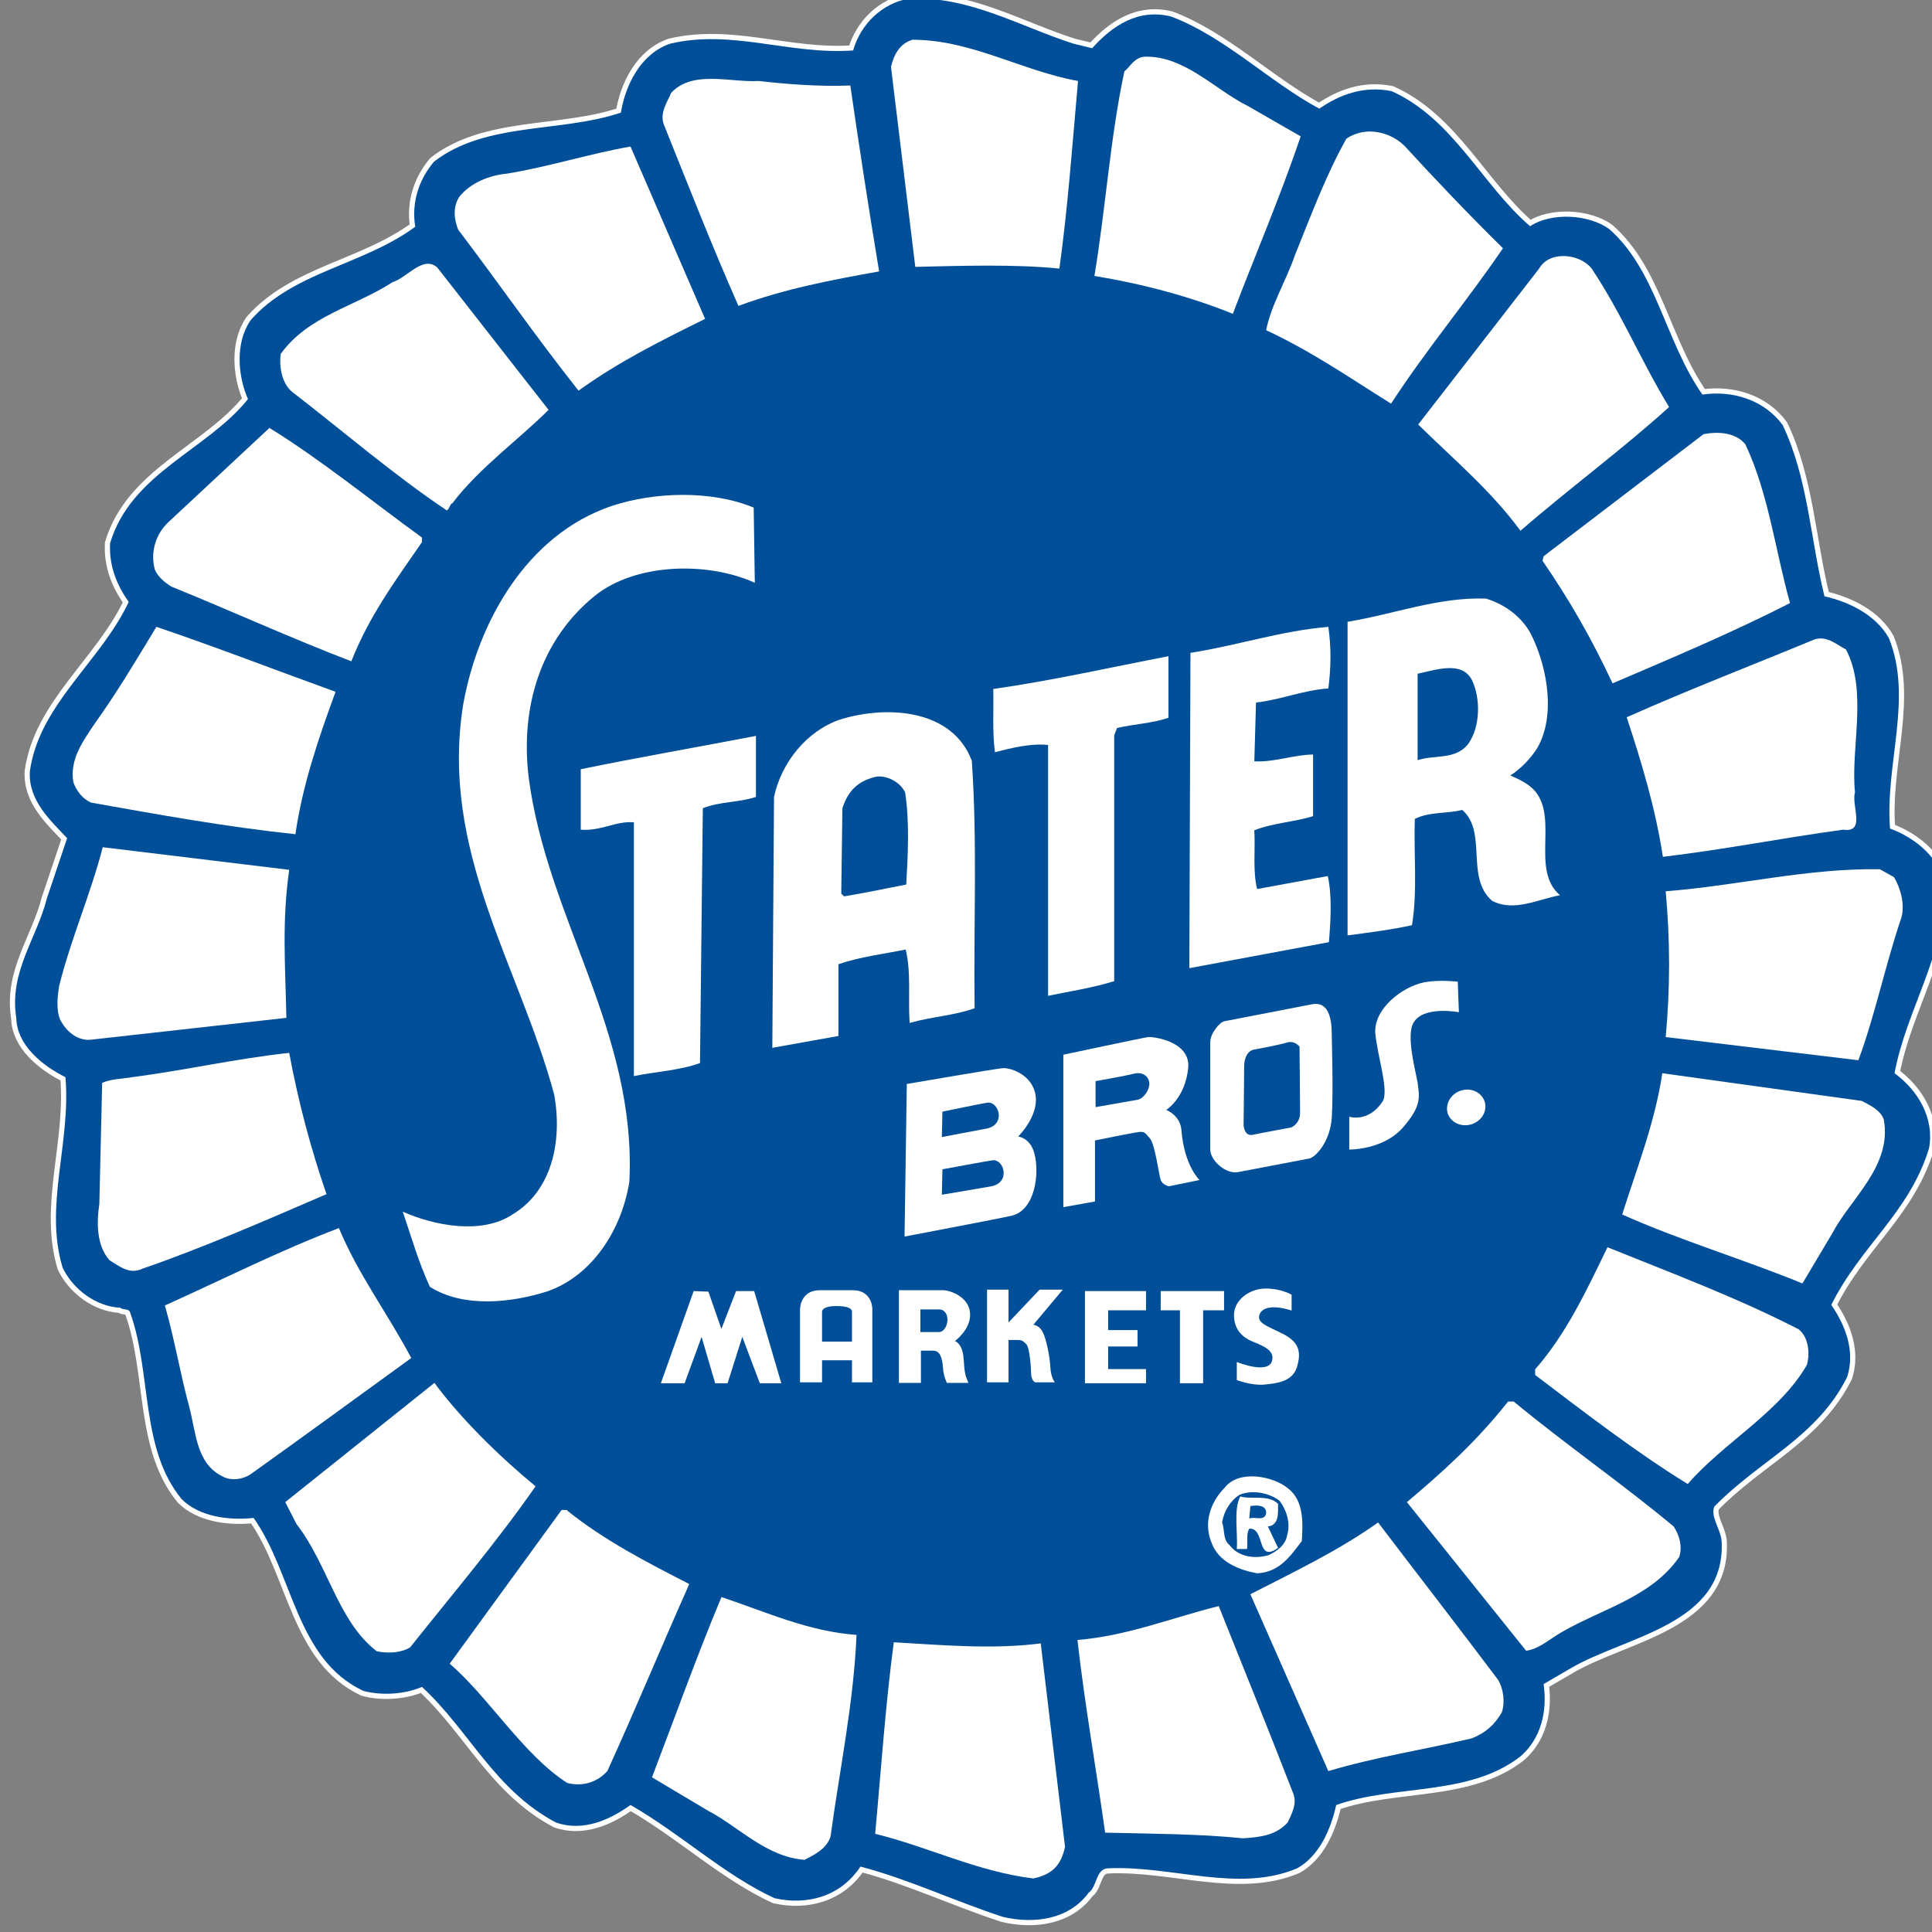 <?xml version="1.0" encoding="UTF-8" standalone="no"?>
<!-- Generator: Adobe Illustrator 13.0.2, SVG Export Plug-In  -->

<svg
   xmlns:dc="http://purl.org/dc/elements/1.1/"
   xmlns:cc="http://creativecommons.org/ns#"
   xmlns:rdf="http://www.w3.org/1999/02/22-rdf-syntax-ns#"
   xmlns:svg="http://www.w3.org/2000/svg"
   xmlns="http://www.w3.org/2000/svg"
   xmlns:sodipodi="http://sodipodi.sourceforge.net/DTD/sodipodi-0.dtd"
   xmlns:inkscape="http://www.inkscape.org/namespaces/inkscape"
   version="1.1"
   x="0px"
   y="0px"
   width="150"
   height="150"
   viewBox="-0.8 -0.5 150 150"
   enable-background="new -0.8 -0.5 345 343"
   xml:space="preserve"
   id="svg2"
   inkscape:version="0.91 r13725"
   sodipodi:docname="staterbrosmarkets.svg"><rect x="-0.8" y="-0.5" width="150" height="150" fill="#808080" stroke="none"/><sodipodi:namedview
     pagecolor="#ffffff"
     bordercolor="#666666"
     borderopacity="1"
     objecttolerance="10"
     gridtolerance="10"
     guidetolerance="10"
     inkscape:pageopacity="0"
     inkscape:pageshadow="2"
     inkscape:window-width="1473"
     inkscape:window-height="934"
     id="namedview172"
     showgrid="false"
     inkscape:zoom="1.9460898"
     inkscape:cx="114.41181"
     inkscape:cy="55.52615"
     inkscape:window-x="0"
     inkscape:window-y="0"
     inkscape:window-maximized="0"
     inkscape:current-layer="svg2" /><defs
     id="defs4" /><path
     d="m 83.995,3.243 c 1.535,-1.711 3.554,-3.115 6.142,-2.457 4.168,1.579 7.59,5.045 11.494,7.151 1.579,-1.097 3.466,-1.799 5.616,-1.36 4.782,2.15 7.019,7.283 10.748,10.485 1.667,-1.097 4.563,-0.921 6.142,0.219 3.685,3.246 4.343,8.73 7.239,12.854 2.369,-0.351 4.826,0.439 6.23,2.369 1.974,4.124 2.15,8.862 3.246,13.293 1.93,0.439 3.992,1.448 5.001,3.246 1.886,4.694 -0.307,9.739 0.088,14.785 1.93,0.702 3.992,2.325 4.256,4.563 0,5.352 -2.983,9.476 -3.905,14.434 1.799,1.316 3.115,3.466 2.676,5.835 -1.535,5.001 -5.265,7.502 -7.59,12.152 1.097,1.579 1.886,3.597 1.228,5.616 -2.369,4.694 -6.712,6.361 -10.31,10.047 -0.307,0.79 0.483,1.711 0.57,2.676 0.351,6.493 -7.458,7.37 -11.714,9.871 l -2.106,1.228 c 0.307,2.15 -0.219,4.256 -1.799,5.616 -3.992,3.115 -9.696,2.15 -14.302,3.773 -0.439,1.93 -1.316,3.948 -3.027,4.914 -4.563,1.93 -9.696,-0.219 -14.653,0 -1.009,0 -0.877,1.448 -1.535,1.886 -1.535,2.106 -4.256,2.457 -6.668,1.886 -3.773,-1.228 -7.239,-2.896 -11.056,-3.905 -1.535,2.325 -4.124,3.027 -6.668,2.457 -3.905,-1.799 -7.283,-5.001 -11.187,-7.239 -1.579,1.141 -3.685,2.106 -5.791,1.36 -4.782,-2.545 -6.668,-7.063 -10.397,-10.529 -1.316,0.57 -3.115,0.702 -4.563,0.307 -5.221,-2.457 -5.44,-9.081 -8.511,-13.425 -2.018,0.219 -4.256,-0.132 -5.572,-1.448 -3.246,-3.905 -2.325,-9.739 -3.992,-14.434 -0.088,-0.439 -0.57,-0.219 -0.79,-0.439 C 6.65,100.945 4.851,99.585 4.061,97.917 2.613,93.135 4.719,88.222 4.281,83.133 2.526,82.255 0.508,80.676 0.464,78.526 -0.107,74.973 2.043,72.384 2.833,69.27 L 4.412,64.575 C 3.184,63.259 1.385,61.68 1.517,59.398 2.219,54.222 7.001,50.887 9.194,46.237 8.273,44.921 7.659,43.473 7.746,41.675 9.37,36.234 15.292,34.436 18.451,30.487 c -0.79,-1.799 -1.009,-4.387 0.219,-6.142 3.334,-3.773 8.73,-4.256 12.767,-7.239 -0.307,-1.93 0.307,-3.685 1.448,-5.045 3.992,-3.115 9.827,-2.237 14.521,-3.817 0.351,-2.15 1.535,-4.563 3.817,-5.352 4.826,-1.141 9.257,0.877 14.214,0.526 0.57,-2.018 2.237,-3.685 4.387,-4.036 4.694,-0.175 8.599,2.194 12.723,3.51 l 1.448,0.351 z"
     id="path6"
     inkscape:connector-curvature="0"
     style="fill:#004f98" /><path
     d="m 83.995,3.243 c 1.535,-1.711 3.554,-3.115 6.142,-2.457 4.168,1.579 7.59,5.045 11.494,7.151 1.579,-1.097 3.466,-1.799 5.616,-1.36 4.782,2.15 7.019,7.283 10.748,10.485 1.667,-1.097 4.563,-0.921 6.142,0.219 3.685,3.246 4.343,8.73 7.239,12.854 2.369,-0.351 4.826,0.439 6.23,2.369 1.974,4.124 2.15,8.862 3.246,13.293 1.93,0.439 3.992,1.448 5.001,3.246 1.886,4.694 -0.307,9.739 0.088,14.785 1.93,0.702 3.992,2.325 4.256,4.563 0,5.352 -2.983,9.476 -3.905,14.434 1.799,1.316 3.115,3.466 2.676,5.835 -1.535,5.001 -5.265,7.502 -7.59,12.152 1.097,1.579 1.886,3.597 1.228,5.616 -2.369,4.694 -6.712,6.361 -10.31,10.047 -0.307,0.79 0.483,1.711 0.57,2.676 0.351,6.493 -7.458,7.37 -11.714,9.871 l -2.106,1.228 c 0.307,2.15 -0.219,4.256 -1.799,5.616 -3.992,3.115 -9.696,2.15 -14.302,3.773 -0.439,1.93 -1.316,3.948 -3.027,4.914 -4.563,1.93 -9.696,-0.219 -14.653,0 -1.009,0 -0.877,1.448 -1.535,1.886 -1.535,2.106 -4.256,2.457 -6.668,1.886 -3.773,-1.228 -7.239,-2.896 -11.056,-3.905 -1.535,2.325 -4.124,3.027 -6.668,2.457 -3.905,-1.799 -7.283,-5.001 -11.187,-7.239 -1.579,1.141 -3.685,2.106 -5.791,1.36 -4.782,-2.545 -6.668,-7.063 -10.397,-10.529 -1.316,0.57 -3.115,0.702 -4.563,0.307 -5.221,-2.457 -5.44,-9.081 -8.511,-13.425 -2.018,0.219 -4.256,-0.132 -5.572,-1.448 -3.246,-3.905 -2.325,-9.739 -3.992,-14.434 -0.088,-0.439 -0.57,-0.219 -0.79,-0.439 C 6.65,100.945 4.851,99.585 4.061,97.917 2.613,93.135 4.719,88.222 4.281,83.133 2.526,82.255 0.508,80.676 0.464,78.526 -0.107,74.973 2.043,72.384 2.833,69.27 L 4.412,64.575 C 3.184,63.259 1.385,61.68 1.517,59.398 2.219,54.222 7.001,50.887 9.194,46.237 8.273,44.921 7.659,43.473 7.746,41.675 9.37,36.234 15.292,34.436 18.451,30.487 c -0.79,-1.799 -1.009,-4.387 0.219,-6.142 3.334,-3.773 8.73,-4.256 12.767,-7.239 -0.307,-1.93 0.307,-3.685 1.448,-5.045 3.992,-3.115 9.827,-2.237 14.521,-3.817 0.351,-2.15 1.535,-4.563 3.817,-5.352 4.826,-1.141 9.257,0.877 14.214,0.526 0.57,-2.018 2.237,-3.685 4.387,-4.036 4.694,-0.175 8.599,2.194 12.723,3.51 l 1.448,0.351 z"
     id="path8"
     inkscape:connector-curvature="0"
     style="fill:none;stroke:#ffffff;stroke-width:0.805" /><path
     d="m 83.995,3.243 c 1.535,-1.711 3.554,-3.115 6.142,-2.457 4.168,1.579 7.59,5.045 11.494,7.151 1.579,-1.097 3.466,-1.799 5.616,-1.36 4.782,2.15 7.019,7.283 10.748,10.485 1.667,-1.097 4.563,-0.921 6.142,0.219 3.685,3.246 4.343,8.73 7.239,12.854 2.369,-0.351 4.826,0.439 6.23,2.369 1.974,4.124 2.15,8.862 3.246,13.293 1.93,0.439 3.992,1.448 5.001,3.246 1.886,4.694 -0.307,9.739 0.088,14.785 1.93,0.702 3.992,2.325 4.256,4.563 0,5.352 -2.983,9.476 -3.905,14.434 1.799,1.316 3.115,3.466 2.676,5.835 -1.535,5.001 -5.265,7.502 -7.59,12.152 1.097,1.579 1.886,3.597 1.228,5.616 -2.369,4.694 -6.712,6.361 -10.31,10.047 -0.307,0.79 0.483,1.711 0.57,2.676 0.351,6.493 -7.458,7.37 -11.714,9.871 l -2.106,1.228 c 0.307,2.15 -0.219,4.256 -1.799,5.616 -3.992,3.115 -9.696,2.15 -14.302,3.773 -0.439,1.93 -1.316,3.948 -3.027,4.914 -4.563,1.93 -9.696,-0.219 -14.653,0 -1.009,0 -0.877,1.448 -1.535,1.886 -1.535,2.106 -4.256,2.457 -6.668,1.886 -3.773,-1.228 -7.239,-2.896 -11.056,-3.905 -1.535,2.325 -4.124,3.027 -6.668,2.457 -3.905,-1.799 -7.283,-5.001 -11.187,-7.239 -1.579,1.141 -3.685,2.106 -5.791,1.36 -4.782,-2.545 -6.668,-7.063 -10.397,-10.529 -1.316,0.57 -3.115,0.702 -4.563,0.307 -5.221,-2.457 -5.44,-9.081 -8.511,-13.425 -2.018,0.219 -4.256,-0.132 -5.572,-1.448 -3.246,-3.905 -2.325,-9.739 -3.992,-14.434 -0.088,-0.439 -0.57,-0.219 -0.79,-0.439 C 6.65,100.945 4.851,99.585 4.061,97.917 2.613,93.135 4.719,88.222 4.281,83.133 2.526,82.255 0.508,80.676 0.464,78.526 -0.107,74.973 2.043,72.384 2.833,69.27 L 4.412,64.575 C 3.184,63.259 1.385,61.68 1.517,59.398 2.219,54.222 7.001,50.887 9.194,46.237 8.273,44.921 7.659,43.473 7.746,41.675 9.37,36.234 15.292,34.436 18.451,30.487 c -0.79,-1.799 -1.009,-4.387 0.219,-6.142 3.334,-3.773 8.73,-4.256 12.767,-7.239 -0.307,-1.93 0.307,-3.685 1.448,-5.045 3.992,-3.115 9.827,-2.237 14.521,-3.817 0.351,-2.15 1.535,-4.563 3.817,-5.352 4.826,-1.141 9.257,0.877 14.214,0.526 0.57,-2.018 2.237,-3.685 4.387,-4.036 4.694,-0.175 8.599,2.194 12.723,3.51 l 1.448,0.351"
     id="path10"
     inkscape:connector-curvature="0"
     style="fill:#004f98" /><path
     d="M 82.898,5.788 C 82.459,10.701 82.108,15.615 81.45,20.353 77.984,20.002 73.86,20.134 70.263,20.221 L 68.376,4.691 c 0.219,-0.921 0.658,-1.799 1.667,-2.106 4.563,0 8.467,2.413 12.854,3.203"
     id="path12"
     inkscape:connector-curvature="0"
     style="fill:#ffffff" /><path
     d="M 82.898,5.788 C 82.459,10.701 82.108,15.615 81.45,20.353 77.984,20.002 73.86,20.134 70.263,20.221 L 68.376,4.691 c 0.219,-0.921 0.658,-1.799 1.667,-2.106 4.563,0 8.467,2.413 12.854,3.203 z"
     id="path14"
     inkscape:connector-curvature="0"
     style="fill:none;stroke:#ffffff;stroke-width:0" /><path
     d="m 96.059,7.718 4.124,2.369 c -1.579,4.694 -3.554,9.257 -5.265,13.776 -3.378,-1.36 -7.019,-2.325 -10.748,-2.939 0.877,-5.265 1.228,-10.748 2.325,-15.881 0.439,-0.351 0.79,-1.097 1.579,-1.141 3.071,-0.088 5.44,2.545 7.985,3.817"
     id="path16"
     inkscape:connector-curvature="0"
     style="fill:#ffffff" /><path
     d="m 96.059,7.718 4.124,2.369 c -1.579,4.694 -3.554,9.257 -5.265,13.776 -3.378,-1.36 -7.019,-2.325 -10.748,-2.939 0.877,-5.265 1.228,-10.748 2.325,-15.881 0.439,-0.351 0.79,-1.097 1.579,-1.141 3.071,-0.088 5.44,2.545 7.985,3.817 z"
     id="path18"
     inkscape:connector-curvature="0"
     style="fill:none;stroke:#ffffff;stroke-width:0" /><path
     d="m 65.218,6.139 c 0.702,4.826 1.448,9.696 2.237,14.434 -3.685,0.658 -7.37,1.36 -10.924,2.676 -2.018,-4.563 -3.905,-9.388 -5.791,-14.083 -0.351,-0.921 0.307,-1.799 0.57,-2.457 1.667,-1.799 4.606,-0.79 6.8,-0.921 2.325,0.263 4.694,0.439 7.107,0.351"
     id="path20"
     inkscape:connector-curvature="0"
     style="fill:#ffffff" /><path
     d="m 65.218,6.139 c 0.702,4.826 1.448,9.696 2.237,14.434 -3.685,0.658 -7.37,1.36 -10.924,2.676 -2.018,-4.563 -3.905,-9.388 -5.791,-14.083 -0.351,-0.921 0.307,-1.799 0.57,-2.457 1.667,-1.799 4.606,-0.79 6.8,-0.921 2.325,0.263 4.694,0.439 7.107,0.351 z"
     id="path22"
     inkscape:connector-curvature="0"
     style="fill:none;stroke:#ffffff;stroke-width:0" /><path
     d="m 108.255,10.833 c 2.325,2.545 5.045,5.396 7.634,7.941 -2.808,4.124 -6.01,7.941 -8.687,12.065 -3.378,-2.106 -6.054,-3.992 -9.696,-5.703 0.351,-1.886 1.579,-3.905 2.237,-5.835 1.228,-3.027 2.369,-6.142 3.992,-9.037 1.492,-1.009 3.422,-0.526 4.519,0.57"
     id="path24"
     inkscape:connector-curvature="0"
     style="fill:#ffffff" /><path
     d="m 108.255,10.833 c 2.325,2.545 5.045,5.396 7.634,7.941 -2.808,4.124 -6.01,7.941 -8.687,12.065 -3.378,-2.106 -6.054,-3.992 -9.696,-5.703 0.351,-1.886 1.579,-3.905 2.237,-5.835 1.228,-3.027 2.369,-6.142 3.992,-9.037 1.492,-1.009 3.422,-0.526 4.519,0.57 z"
     id="path26"
     inkscape:connector-curvature="0"
     style="fill:none;stroke:#ffffff;stroke-width:0" /><path
     d="m 53.943,24.258 c -3.554,1.755 -6.712,3.334 -9.827,5.572 -3.334,-4.212 -6.054,-8.16 -9.345,-12.503 -0.307,-0.79 -0.439,-1.711 0.088,-2.545 0.877,-1.097 2.325,-1.667 3.685,-1.799 3.246,-0.526 6.361,-1.536 9.608,-2.106 l 5.791,13.381 z"
     id="path28"
     inkscape:connector-curvature="0"
     style="fill:#ffffff" /><path
     d="m 53.943,24.258 c -3.554,1.755 -6.712,3.334 -9.827,5.572 -3.334,-4.212 -6.054,-8.16 -9.345,-12.503 -0.307,-0.79 -0.439,-1.711 0.088,-2.545 0.877,-1.097 2.325,-1.667 3.685,-1.799 3.246,-0.526 6.361,-1.536 9.608,-2.106 l 5.791,13.381 z"
     id="path30"
     inkscape:connector-curvature="0"
     style="fill:none;stroke:#ffffff;stroke-width:0" /><path
     d="m 122.777,20.353 c 2.369,3.554 3.817,7.151 6.01,10.748 -3.466,3.159 -7.853,6.405 -11.538,9.608 -2.325,-3.159 -5.221,-5.572 -7.941,-8.248 l 9.388,-12.108 c 0.834,-1.448 3.203,-1.141 4.08,0"
     id="path32"
     inkscape:connector-curvature="0"
     style="fill:#ffffff" /><path
     d="m 122.777,20.353 c 2.369,3.554 3.817,7.151 6.01,10.748 -3.466,3.159 -7.853,6.405 -11.538,9.608 -2.325,-3.159 -5.221,-5.572 -7.941,-8.248 l 9.388,-12.108 c 0.834,-1.448 3.203,-1.141 4.08,0 z"
     id="path34"
     inkscape:connector-curvature="0"
     style="fill:none;stroke:#ffffff;stroke-width:0" /><path
     d="m 41.79,31.321 c -2.325,2.325 -5.352,4.475 -7.458,7.239 -0.219,0.088 -0.219,0.439 -0.439,0.57 -4.08,-2.72 -8.204,-6.274 -12.021,-9.213 -0.79,-0.658 -1.009,-1.93 -0.877,-2.939 2.15,-2.983 5.791,-3.685 8.686,-5.572 1.141,-0.351 2.369,-2.106 3.466,-1.141 l 8.643,11.056 z"
     id="path36"
     inkscape:connector-curvature="0"
     style="fill:#ffffff" /><path
     d="m 41.79,31.321 c -2.325,2.325 -5.352,4.475 -7.458,7.239 -0.219,0.088 -0.219,0.439 -0.439,0.57 -4.08,-2.72 -8.204,-6.274 -12.021,-9.213 -0.79,-0.658 -1.009,-1.93 -0.877,-2.939 2.15,-2.983 5.791,-3.685 8.686,-5.572 1.141,-0.351 2.369,-2.106 3.466,-1.141 l 8.643,11.056 z"
     id="path38"
     inkscape:connector-curvature="0"
     style="fill:none;stroke:#ffffff;stroke-width:0" /><path
     d="m 31.963,41.236 0,0.351 c -2.15,3.115 -4.124,5.791 -5.484,9.257 -4.694,-1.799 -9.301,-3.905 -13.951,-5.791 -0.526,-0.307 -1.097,-0.79 -1.316,-1.36 -0.351,-1.36 0.088,-2.764 1.097,-3.685 l 7.809,-7.283 c 3.992,2.457 8.028,5.747 11.845,8.511"
     id="path40"
     inkscape:connector-curvature="0"
     style="fill:#ffffff" /><path
     d="m 31.963,41.236 0,0.351 c -2.15,3.115 -4.124,5.791 -5.484,9.257 -4.694,-1.799 -9.301,-3.905 -13.951,-5.791 -0.526,-0.307 -1.097,-0.79 -1.316,-1.36 -0.351,-1.36 0.088,-2.764 1.097,-3.685 l 7.809,-7.283 c 3.992,2.457 8.028,5.747 11.845,8.511 z"
     id="path42"
     inkscape:connector-curvature="0"
     style="fill:none;stroke:#ffffff;stroke-width:0" /><path
     d="m 134.71,33.997 c 1.799,3.817 2.325,8.248 3.466,12.328 -4.563,2.325 -9.169,4.255 -13.776,6.23 -1.667,-3.554 -3.334,-6.449 -5.44,-9.52 l 0.088,-0.351 12.416,-9.476 c 1.141,-0.219 2.501,-0.132 3.246,0.79"
     id="path44"
     inkscape:connector-curvature="0"
     style="fill:#ffffff" /><path
     d="m 134.71,33.997 c 1.799,3.817 2.325,8.248 3.466,12.328 -4.563,2.325 -9.169,4.255 -13.776,6.23 -1.667,-3.554 -3.334,-6.449 -5.44,-9.52 l 0.088,-0.351 12.416,-9.476 c 1.141,-0.219 2.501,-0.132 3.246,0.79 z"
     id="path46"
     inkscape:connector-curvature="0"
     style="fill:none;stroke:#ffffff;stroke-width:0" /><path
     d="m 57.716,38.911 0.088,5.835 c -3.685,-1.667 -9.257,-1.535 -12.416,1.009 -4.124,3.334 -5.835,8.511 -5.133,14.17 1.448,10.924 8.379,19.698 7.809,31.324 -0.57,3.597 -2.764,7.239 -6.361,8.511 -2.764,0.877 -6.493,1.316 -9.125,-0.351 -0.877,-1.886 -1.448,-3.905 -2.106,-5.835 2.457,1.097 6.142,1.799 8.511,0.219 3.027,-1.799 3.905,-5.616 3.246,-9.301 -2.676,-9.959 -8.906,-18.908 -7.063,-30.315 1.141,-6.361 4.914,-13.161 11.538,-15.399 3.334,-1.097 7.721,-1.228 11.012,0.132"
     id="path48"
     inkscape:connector-curvature="0"
     style="fill:#ffffff" /><path
     d="m 57.716,38.911 0.088,5.835 c -3.685,-1.667 -9.257,-1.535 -12.416,1.009 -4.124,3.334 -5.835,8.511 -5.133,14.17 1.448,10.924 8.379,19.698 7.809,31.324 -0.57,3.597 -2.764,7.239 -6.361,8.511 -2.764,0.877 -6.493,1.316 -9.125,-0.351 -0.877,-1.886 -1.448,-3.905 -2.106,-5.835 2.457,1.097 6.142,1.799 8.511,0.219 3.027,-1.799 3.905,-5.616 3.246,-9.301 -2.676,-9.959 -8.906,-18.908 -7.063,-30.315 1.141,-6.361 4.914,-13.161 11.538,-15.399 3.334,-1.097 7.721,-1.228 11.012,0.132 z"
     id="path50"
     inkscape:connector-curvature="0"
     style="fill:none;stroke:#ffffff;stroke-width:0" /><path
     d="m 118.214,49.045 c 1.141,2.457 1.755,6.054 0.351,8.511 -0.483,0.79 -1.316,1.667 -2.106,2.15 0.702,0.307 1.448,0.658 1.93,1.228 1.799,2.15 -0.351,6.142 1.93,8.072 -1.711,0.307 -3.554,1.316 -5.265,0.439 -2.106,-1.799 -0.351,-5.352 -2.325,-7.063 -1.228,0.307 -2.588,0.132 -3.685,0.702 -0.088,2.764 0.219,5.616 -0.219,8.248 -1.579,0.351 -3.334,0.57 -5.001,0.79 l 0,-24.349 c 3.554,-0.57 7.019,-1.93 10.748,-1.799 1.711,0.526 3.027,1.667 3.641,3.071"
     id="path52"
     inkscape:connector-curvature="0"
     style="fill:#ffffff" /><path
     d="m 118.214,49.045 c 1.141,2.457 1.755,6.054 0.351,8.511 -0.483,0.79 -1.316,1.667 -2.106,2.15 0.702,0.307 1.448,0.658 1.93,1.228 1.799,2.15 -0.351,6.142 1.93,8.072 -1.711,0.307 -3.554,1.316 -5.265,0.439 -2.106,-1.799 -0.351,-5.352 -2.325,-7.063 -1.228,0.307 -2.588,0.132 -3.685,0.702 -0.088,2.764 0.219,5.616 -0.219,8.248 -1.579,0.351 -3.334,0.57 -5.001,0.79 l 0,-24.349 c 3.554,-0.57 7.019,-1.93 10.748,-1.799 1.711,0.526 3.027,1.667 3.641,3.071 z"
     id="path54"
     inkscape:connector-curvature="0"
     style="fill:none;stroke:#ffffff;stroke-width:0" /><path
     d="m 25.251,53.213 c -1.316,3.597 -2.545,7.151 -3.115,11.056 C 16.74,63.698 11.432,62.733 6.255,61.811 5.597,61.504 5.158,60.934 4.895,60.232 4.588,58.433 5.684,56.986 6.562,55.669 8.317,53.213 9.721,50.844 11.344,48.167 c 4.65,1.579 9.301,3.378 13.907,5.045"
     id="path56"
     inkscape:connector-curvature="0"
     style="fill:#ffffff" /><path
     d="m 25.251,53.213 c -1.316,3.597 -2.545,7.151 -3.115,11.056 C 16.74,63.698 11.432,62.733 6.255,61.811 5.597,61.504 5.158,60.934 4.895,60.232 4.588,58.433 5.684,56.986 6.562,55.669 8.317,53.213 9.721,50.844 11.344,48.167 c 4.65,1.579 9.301,3.378 13.907,5.045 z"
     id="path58"
     inkscape:connector-curvature="0"
     style="fill:none;stroke:#ffffff;stroke-width:0" /><path
     d="m 102.333,48.167 c 0.219,1.535 0.219,3.115 0,4.782 -1.93,0.132 -3.685,0.877 -5.616,1.097 l -0.132,4.563 c 1.535,0.088 3.115,-0.526 4.563,-0.526 l 0,4.782 c -1.36,0.439 -3.115,0.526 -4.563,1.097 0.088,1.535 -0.132,3.159 0.219,4.563 l 5.484,-1.009 c 0.351,1.535 0.219,3.597 0.088,5.133 l -10.836,2.018 0.088,-24.48 c 3.641,-0.57 7.019,-1.711 10.705,-2.018"
     id="path60"
     inkscape:connector-curvature="0"
     style="fill:#ffffff" /><path
     d="m 102.333,48.167 c 0.219,1.535 0.219,3.115 0,4.782 -1.93,0.132 -3.685,0.877 -5.616,1.097 l -0.132,4.563 c 1.535,0.088 3.115,-0.526 4.563,-0.526 l 0,4.782 c -1.36,0.439 -3.115,0.526 -4.563,1.097 0.088,1.535 -0.132,3.159 0.219,4.563 l 5.484,-1.009 c 0.351,1.535 0.219,3.597 0.088,5.133 l -10.836,2.018 0.088,-24.48 c 3.641,-0.57 7.019,-1.711 10.705,-2.018 z"
     id="path62"
     inkscape:connector-curvature="0"
     style="fill:none;stroke:#ffffff;stroke-width:0" /><path
     d="m 142.519,49.922 c 1.711,3.246 0.351,7.634 0.702,11.099 -0.307,1.009 0.877,3.159 -0.921,2.896 -4.826,0.658 -9.169,1.535 -13.995,2.106 -0.57,-3.773 -1.667,-7.37 -2.808,-10.836 4.826,-2.15 9.739,-4.036 14.609,-6.054 0.965,-0.263 1.579,0.351 2.413,0.79"
     id="path64"
     inkscape:connector-curvature="0"
     style="fill:#ffffff" /><path
     d="m 142.519,49.922 c 1.711,3.246 0.351,7.634 0.702,11.099 -0.307,1.009 0.877,3.159 -0.921,2.896 -4.826,0.658 -9.169,1.535 -13.995,2.106 -0.57,-3.773 -1.667,-7.37 -2.808,-10.836 4.826,-2.15 9.739,-4.036 14.609,-6.054 0.965,-0.263 1.579,0.351 2.413,0.79 z"
     id="path66"
     inkscape:connector-curvature="0"
     style="fill:none;stroke:#ffffff;stroke-width:0" /><path
     d="m 89.917,55.231 c -1.316,0.439 -2.676,0.483 -3.992,0.79 l -0.219,0.57 0,19.084 c -1.667,0.526 -3.466,0.79 -5.133,1.141 l 0,-19.479 c -1.36,-0.132 -2.808,0.219 -4.124,0.57 -0.219,-1.667 -0.088,-3.115 -0.132,-4.914 4.606,-0.658 9.037,-1.667 13.6,-2.545 l 0,4.782 z"
     id="path68"
     inkscape:connector-curvature="0"
     style="fill:#ffffff" /><path
     d="m 89.917,55.231 c -1.316,0.439 -2.676,0.483 -3.992,0.79 l -0.219,0.57 0,19.084 c -1.667,0.526 -3.466,0.79 -5.133,1.141 l 0,-19.479 c -1.36,-0.132 -2.808,0.219 -4.124,0.57 -0.219,-1.667 -0.088,-3.115 -0.132,-4.914 4.606,-0.658 9.037,-1.667 13.6,-2.545 l 0,4.782 z"
     id="path70"
     inkscape:connector-curvature="0"
     style="fill:none;stroke:#ffffff;stroke-width:0" /><path
     d="m 113.476,52.291 c 0.702,1.448 0.658,3.685 -0.307,5.001 -1.009,1.228 -2.588,0.79 -3.905,1.228 l 0,-6.712 c 1.316,-0.263 3.422,-1.053 4.212,0.483"
     id="path72"
     inkscape:connector-curvature="0"
     style="fill:#004f98" /><path
     d="m 74.65,58.565 c 0.439,6.274 0.132,12.854 0.219,19.216 -1.579,0.57 -3.378,0.658 -5.045,1.141 -0.132,-1.886 0.132,-3.905 -0.307,-5.703 -1.711,0.351 -3.554,0.57 -5.221,1.141 l 0,5.572 -5.133,0.921 0.132,-19.479 c 0.57,-2.676 2.545,-5.133 5.133,-6.01 3.685,-1.141 8.73,-0.79 10.222,3.203"
     id="path74"
     inkscape:connector-curvature="0"
     style="fill:#ffffff" /><path
     d="m 74.65,58.565 c 0.439,6.274 0.132,12.854 0.219,19.216 -1.579,0.57 -3.378,0.658 -5.045,1.141 -0.132,-1.886 0.132,-3.905 -0.307,-5.703 -1.711,0.351 -3.554,0.57 -5.221,1.141 l 0,5.572 -5.133,0.921 0.132,-19.479 c 0.57,-2.676 2.545,-5.133 5.133,-6.01 3.685,-1.141 8.73,-0.79 10.222,3.203 z"
     id="path76"
     inkscape:connector-curvature="0"
     style="fill:none;stroke:#ffffff;stroke-width:0" /><path
     d="m 57.891,61.373 c -1.316,0.439 -2.808,0.351 -4.124,0.877 l -0.219,19.786 c -1.579,0.57 -3.378,0.658 -5.133,1.009 l 0,-19.698 c -1.36,-0.132 -2.588,0.702 -4.124,0.57 l 0,-4.694 c 4.475,-0.921 9.037,-1.711 13.6,-2.588 l 0,4.738 z"
     id="path78"
     inkscape:connector-curvature="0"
     style="fill:#ffffff" /><path
     d="m 57.891,61.373 c -1.316,0.439 -2.808,0.351 -4.124,0.877 l -0.219,19.786 c -1.579,0.57 -3.378,0.658 -5.133,1.009 l 0,-19.698 c -1.36,-0.132 -2.588,0.702 -4.124,0.57 l 0,-4.694 c 4.475,-0.921 9.037,-1.711 13.6,-2.588 l 0,4.738 z"
     id="path80"
     inkscape:connector-curvature="0"
     style="fill:none;stroke:#ffffff;stroke-width:0" /><path
     d="m 69.473,61.022 c 0.351,2.237 0.219,4.826 0.088,7.151 -1.535,0.307 -3.246,0.658 -4.826,0.921 l -0.219,-0.219 0.088,-6.625 c 0.439,-1.36 1.228,-2.15 2.676,-2.457 0.877,-0.088 1.843,0.483 2.194,1.228"
     id="path82"
     inkscape:connector-curvature="0"
     style="fill:#004f98" /><path
     d="m 21.654,67.032 c -0.57,4.036 -0.307,7.283 -0.219,11.494 L 6.123,80.237 c -1.009,0 -1.755,-0.658 -2.237,-1.535 -0.351,-0.79 -0.219,-1.886 -0.088,-2.676 0.921,-3.685 2.457,-7.151 3.378,-10.748 l 14.477,1.755 z"
     id="path84"
     inkscape:connector-curvature="0"
     style="fill:#ffffff" /><path
     d="m 21.654,67.032 c -0.57,4.036 -0.307,7.283 -0.219,11.494 L 6.123,80.237 c -1.009,0 -1.755,-0.658 -2.237,-1.535 -0.351,-0.79 -0.219,-1.886 -0.088,-2.676 0.921,-3.685 2.457,-7.151 3.378,-10.748 l 14.477,1.755 z"
     id="path86"
     inkscape:connector-curvature="0"
     style="fill:none;stroke:#ffffff;stroke-width:0" /><path
     d="m 146.248,67.602 c 0.483,0.79 0.877,2.106 0.57,3.159 -1.228,3.597 -2.018,7.502 -3.334,11.056 l -14.96,-1.799 c 0.351,-3.773 0.351,-7.502 0,-11.319 5.616,-0.439 10.968,-1.799 16.627,-1.711 l 1.097,0.614 z"
     id="path88"
     inkscape:connector-curvature="0"
     style="fill:#ffffff" /><path
     d="m 146.248,67.602 c 0.483,0.79 0.877,2.106 0.57,3.159 -1.228,3.597 -2.018,7.502 -3.334,11.056 l -14.96,-1.799 c 0.351,-3.773 0.351,-7.502 0,-11.319 5.616,-0.439 10.968,-1.799 16.627,-1.711 l 1.097,0.614 z"
     id="path90"
     inkscape:connector-curvature="0"
     style="fill:none;stroke:#ffffff;stroke-width:0" /><path
     d="m 21.654,81.246 c 0.702,3.773 1.667,7.414 2.896,10.968 -4.694,2.018 -9.476,4.124 -14.302,5.791 C 9.238,98.488 8.448,97.786 7.703,97.347 6.694,96.206 6.694,94.452 6.913,92.96 l 0.219,-9.388 C 7.834,83.264 8.668,83.264 9.457,83.133 13.537,82.606 17.53,81.685 21.654,81.246"
     id="path92"
     inkscape:connector-curvature="0"
     style="fill:#ffffff" /><path
     d="m 21.654,81.246 c 0.702,3.773 1.667,7.414 2.896,10.968 -4.694,2.018 -9.476,4.124 -14.302,5.791 C 9.238,98.488 8.448,97.786 7.703,97.347 6.694,96.206 6.694,94.452 6.913,92.96 l 0.219,-9.388 C 7.834,83.264 8.668,83.264 9.457,83.133 13.537,82.606 17.53,81.685 21.654,81.246 Z"
     id="path94"
     inkscape:connector-curvature="0"
     style="fill:none;stroke:#ffffff;stroke-width:0" /><path
     d="m 143.747,84.975 c 0.658,0.351 1.448,0.702 1.711,1.448 0.658,3.597 -2.588,6.142 -3.992,8.818 l -2.325,3.905 c -4.606,-1.886 -9.476,-3.334 -13.995,-5.352 1.141,-3.597 2.545,-7.151 3.115,-10.968 l 15.487,2.15 z"
     id="path96"
     inkscape:connector-curvature="0"
     style="fill:#ffffff" /><path
     d="m 143.747,84.975 c 0.658,0.351 1.448,0.702 1.711,1.448 0.658,3.597 -2.588,6.142 -3.992,8.818 l -2.325,3.905 c -4.606,-1.886 -9.476,-3.334 -13.995,-5.352 1.141,-3.597 2.545,-7.151 3.115,-10.968 l 15.487,2.15 z"
     id="path98"
     inkscape:connector-curvature="0"
     style="fill:none;stroke:#ffffff;stroke-width:0" /><path
     d="m 31.13,104.937 c -4.124,2.983 -8.248,6.01 -12.372,8.95 -0.57,0.439 -1.579,0.658 -2.325,0.219 -2.018,-1.009 -2.018,-3.466 -2.545,-5.396 -0.702,-2.588 -1.141,-5.265 -1.886,-7.853 4.475,-2.018 8.906,-4.256 13.512,-6.01 1.492,3.597 3.729,6.537 5.616,10.09"
     id="path100"
     inkscape:connector-curvature="0"
     style="fill:#ffffff" /><path
     d="m 31.13,104.937 c -4.124,2.983 -8.248,6.01 -12.372,8.95 -0.57,0.439 -1.579,0.658 -2.325,0.219 -2.018,-1.009 -2.018,-3.466 -2.545,-5.396 -0.702,-2.588 -1.141,-5.265 -1.886,-7.853 4.475,-2.018 8.906,-4.256 13.512,-6.01 1.492,3.597 3.729,6.537 5.616,10.09 z"
     id="path102"
     inkscape:connector-curvature="0"
     style="fill:none;stroke:#ffffff;stroke-width:0" /><path
     d="m 138.834,102.699 c 0.746,0.57 0.921,1.799 0.658,2.764 -2.106,3.685 -6.493,6.054 -9.257,9.257 -3.992,-2.457 -8.028,-5.572 -11.845,-8.467 l 0,-0.439 c 2.457,-2.808 3.992,-6.142 5.616,-9.476 5.001,2.018 10.046,3.905 14.828,6.361"
     id="path104"
     inkscape:connector-curvature="0"
     style="fill:#ffffff" /><path
     d="m 138.834,102.699 c 0.746,0.57 0.921,1.799 0.658,2.764 -2.106,3.685 -6.493,6.054 -9.257,9.257 -3.992,-2.457 -8.028,-5.572 -11.845,-8.467 l 0,-0.439 c 2.457,-2.808 3.992,-6.142 5.616,-9.476 5.001,2.018 10.046,3.905 14.828,6.361 z"
     id="path106"
     inkscape:connector-curvature="0"
     style="fill:none;stroke:#ffffff;stroke-width:0" /><path
     d="m 40.781,114.896 c -2.896,4.168 -6.274,8.16 -9.739,12.503 -0.702,0.439 -1.711,0.483 -2.588,0.307 -3.027,-2.325 -3.773,-6.712 -6.23,-9.871 l -0.877,-1.711 11.582,-9.257 c 2.062,2.808 5.177,5.835 7.853,8.028"
     id="path108"
     inkscape:connector-curvature="0"
     style="fill:#ffffff" /><path
     d="m 40.781,114.896 c -2.896,4.168 -6.274,8.16 -9.739,12.503 -0.702,0.439 -1.711,0.483 -2.588,0.307 -3.027,-2.325 -3.773,-6.712 -6.23,-9.871 l -0.877,-1.711 11.582,-9.257 c 2.062,2.808 5.177,5.835 7.853,8.028 z"
     id="path110"
     inkscape:connector-curvature="0"
     style="fill:none;stroke:#ffffff;stroke-width:0" /><path
     d="m 116.722,108.315 c 4.036,3.334 8.467,6.405 12.416,9.696 0.439,0.658 0.702,1.535 0.439,2.369 -2.15,3.115 -5.923,3.992 -9.125,5.835 -0.921,0.526 -1.755,1.316 -2.764,1.448 l -9.257,-11.538 c 2.808,-2.369 5.396,-4.694 7.853,-7.809 l 0.439,0 z"
     id="path112"
     inkscape:connector-curvature="0"
     style="fill:#ffffff" /><path
     d="m 116.722,108.315 c 4.036,3.334 8.467,6.405 12.416,9.696 0.439,0.658 0.702,1.535 0.439,2.369 -2.15,3.115 -5.923,3.992 -9.125,5.835 -0.921,0.526 -1.755,1.316 -2.764,1.448 l -9.257,-11.538 c 2.808,-2.369 5.396,-4.694 7.853,-7.809 l 0.439,0 z"
     id="path114"
     inkscape:connector-curvature="0"
     style="fill:none;stroke:#ffffff;stroke-width:0" /><path
     d="m 99.218,115.071 c 1.228,0.965 1.141,2.676 1.053,4.08 -0.877,1.141 -1.711,2.413 -3.466,2.501 -1.404,-0.263 -3.027,-0.877 -3.554,-2.413 -0.614,-1.492 -0.088,-3.115 1.053,-4.256 1.097,-1.404 3.773,-0.877 4.914,0.088"
     id="path116"
     inkscape:connector-curvature="0"
     style="fill:#ffffff" /><path
     d="m 99.218,115.071 c 1.228,0.965 1.141,2.676 1.053,4.08 -0.877,1.141 -1.711,2.413 -3.466,2.501 -1.404,-0.263 -3.027,-0.877 -3.554,-2.413 -0.614,-1.492 -0.088,-3.115 1.053,-4.256 1.097,-1.404 3.773,-0.877 4.914,0.088 z"
     id="path118"
     inkscape:connector-curvature="0"
     style="fill:none;stroke:#ffffff;stroke-width:0" /><path
     d="m 98.56,116.036 c 0.483,0.658 0.877,1.667 0.57,2.676 -0.132,0.79 -0.877,1.272 -1.448,1.535 -1.097,0.307 -2.325,0.132 -3.027,-0.79 -0.526,-0.439 -0.351,-1.141 -0.57,-1.755 0.132,-0.877 0.658,-1.711 1.36,-2.15 1.053,-0.439 2.413,-0.088 3.115,0.483"
     id="path120"
     inkscape:connector-curvature="0"
     style="fill:#004f98" /><path
     d="m 98.428,116.256 c 0,0.702 0.088,1.667 -0.79,1.755 l 0.79,1.667 c -1.711,1.228 -0.965,-1.579 -2.237,-1.492 -0.263,0.439 -0.088,1.053 -0.175,1.579 l -0.79,0 c 0.088,-1.316 -0.263,-3.027 0.263,-4.08 0.965,0.263 2.15,-0.175 2.939,0.57"
     id="path122"
     inkscape:connector-curvature="0"
     style="fill:#ffffff" /><path
     d="m 98.428,116.256 c 0,0.702 0.088,1.667 -0.79,1.755 l 0.79,1.667 c -1.711,1.228 -0.965,-1.579 -2.237,-1.492 -0.263,0.439 -0.088,1.053 -0.175,1.579 l -0.79,0 c 0.088,-1.316 -0.263,-3.027 0.263,-4.08 0.965,0.263 2.15,-0.175 2.939,0.57 z"
     id="path124"
     inkscape:connector-curvature="0"
     style="fill:none;stroke:#ffffff;stroke-width:0" /><path
     d="m 97.507,116.958 c -0.088,0.702 -0.877,0.263 -1.316,0.439 l 0.088,-0.965 c 0.526,-0.088 1.228,-0.088 1.228,0.526"
     id="path126"
     inkscape:connector-curvature="0"
     style="fill:#004f98" /><path
     d="m 43.238,116.782 c 2.896,2.325 6.142,3.992 9.476,5.703 -2.15,4.826 -4.256,9.915 -6.361,14.521 -0.79,0.877 -1.93,1.228 -3.115,0.921 -3.378,-2.15 -6.142,-6.712 -9.125,-9.257 l 8.687,-11.933 0.439,0 z"
     id="path128"
     inkscape:connector-curvature="0"
     style="fill:#ffffff" /><path
     d="m 43.238,116.782 c 2.896,2.325 6.142,3.992 9.476,5.703 -2.15,4.826 -4.256,9.915 -6.361,14.521 -0.79,0.877 -1.93,1.228 -3.115,0.921 -3.378,-2.15 -6.142,-6.712 -9.125,-9.257 l 8.687,-11.933 0.439,0 z"
     id="path130"
     inkscape:connector-curvature="0"
     style="fill:none;stroke:#ffffff;stroke-width:0" /><path
     d="m 115.494,129.9 c 0.439,0.702 0.57,1.755 0.307,2.545 -0.526,0.921 -1.228,1.579 -2.325,2.018 -3.685,0.877 -7.502,1.448 -11.143,2.545 l -6.054,-13.732 c 3.246,-1.667 6.844,-3.378 9.915,-5.572 3.071,4.036 6.098,7.941 9.301,12.196"
     id="path132"
     inkscape:connector-curvature="0"
     style="fill:#ffffff" /><path
     d="m 115.494,129.9 c 0.439,0.702 0.57,1.755 0.307,2.545 -0.526,0.921 -1.228,1.579 -2.325,2.018 -3.685,0.877 -7.502,1.448 -11.143,2.545 l -6.054,-13.732 c 3.246,-1.667 6.844,-3.378 9.915,-5.572 3.071,4.036 6.098,7.941 9.301,12.196 z"
     id="path134"
     inkscape:connector-curvature="0"
     style="fill:none;stroke:#ffffff;stroke-width:0" /><path
     d="m 65.7,126.434 c -0.219,5.265 -1.316,10.485 -2.018,15.662 -0.307,0.921 -1.141,1.36 -2.018,1.799 -2.983,-0.219 -5.133,-2.588 -7.502,-3.817 l -4.343,-2.588 c 1.799,-4.694 3.466,-9.388 5.396,-13.995 3.422,1.141 6.756,2.676 10.485,2.939"
     id="path136"
     inkscape:connector-curvature="0"
     style="fill:#ffffff" /><path
     d="m 65.7,126.434 c -0.219,5.265 -1.316,10.485 -2.018,15.662 -0.307,0.921 -1.141,1.36 -2.018,1.799 -2.983,-0.219 -5.133,-2.588 -7.502,-3.817 l -4.343,-2.588 c 1.799,-4.694 3.466,-9.388 5.396,-13.995 3.422,1.141 6.756,2.676 10.485,2.939 z"
     id="path138"
     inkscape:connector-curvature="0"
     style="fill:none;stroke:#ffffff;stroke-width:0" /><path
     d="m 93.822,124.196 c 1.93,4.826 3.905,9.696 5.791,14.565 0.307,0.79 -0.132,1.579 -0.439,2.237 -0.921,1.009 -2.15,1.141 -3.466,1.228 -3.466,-0.351 -7.063,-0.351 -10.705,-0.439 -0.702,-5.001 -1.579,-9.915 -2.15,-14.96 3.817,-0.307 7.283,-1.711 10.968,-2.632"
     id="path140"
     inkscape:connector-curvature="0"
     style="fill:#ffffff" /><path
     d="m 93.822,124.196 c 1.93,4.826 3.905,9.696 5.791,14.565 0.307,0.79 -0.132,1.579 -0.439,2.237 -0.921,1.009 -2.15,1.141 -3.466,1.228 -3.466,-0.351 -7.063,-0.351 -10.705,-0.439 -0.702,-5.001 -1.579,-9.915 -2.15,-14.96 3.817,-0.307 7.283,-1.711 10.968,-2.632 z"
     id="path142"
     inkscape:connector-curvature="0"
     style="fill:none;stroke:#ffffff;stroke-width:0" /><path
     d="m 80.002,127.092 1.886,15.794 c -0.307,1.448 -1.009,2.15 -2.457,2.457 -4.343,-0.526 -8.16,-2.457 -12.284,-3.466 0.439,-4.694 0.79,-9.959 1.448,-14.872 3.773,0.219 7.677,0.57 11.407,0.088"
     id="path144"
     inkscape:connector-curvature="0"
     style="fill:#ffffff" /><path
     d="m 80.002,127.092 1.886,15.794 c -0.307,1.448 -1.009,2.15 -2.457,2.457 -4.343,-0.526 -8.16,-2.457 -12.284,-3.466 0.439,-4.694 0.79,-9.959 1.448,-14.872 3.773,0.219 7.677,0.57 11.407,0.088 z"
     id="path146"
     inkscape:connector-curvature="0"
     style="fill:none;stroke:#ffffff;stroke-width:0" /><polygon
     points="132.6,245.9 129.5,237.7 126.9,245.9 124.7,245.9 122.3,237.7 119.3,245.9 115.1,245.9 120.9,229.6 123.5,229.7 125.8,236.3 128.4,229.6 131.6,229.6 136.4,245.9 "
     id="polygon148"
     transform="matrix(0.439,0,0,0.439,-0.019,-1.056)"
     style="fill:#ffffff" /><path
     d="m 65.349,103.665 0,-2.325 c 0,-0.263 -0.351,-0.439 -1.228,-0.439 -0.877,0 -1.097,0.263 -1.097,0.439 l 0,2.325 2.325,0 m -4.036,3.159 0,-5.659 c 0,-0.175 0.088,-1.492 1.535,-1.492 l 2.588,0 c 1.097,0 1.492,0.834 1.492,1.492 l 0,5.659 -1.579,0 0,-1.711 -2.325,0 0,1.711 -1.711,0 z"
     id="path150"
     inkscape:connector-curvature="0"
     style="fill:#ffffff" /><path
     d="m 70.658,101.164 0,1.755 1.448,0 c 0.395,0 0.658,-0.526 0.658,-0.965 0,-0.439 -0.263,-0.79 -0.614,-0.79 l -1.492,0 m -1.667,-1.492 3.422,0 c 0.57,0 2.062,0.526 2.106,1.843 0.044,1.228 -1.185,2.106 -1.185,2.106 0,0 0.526,0.132 0.658,1.141 0.088,0.79 0.044,0.965 0.175,1.535 l 0.219,0.57 -1.667,0 c 0,0 -0.263,-0.483 -0.307,-1.185 -0.044,-0.702 -0.219,-1.316 -0.746,-1.316 l -0.965,0 0,2.501 -1.711,0 0,-7.195 z"
     id="path152"
     inkscape:connector-curvature="0"
     style="fill:#ffffff" /><path
     d="m 80.134,102.875 c -0.219,-0.395 -0.526,-0.483 -0.702,-0.526 l 2.281,-2.72 -1.799,0 -2.413,2.545 0,-2.545 -1.667,0 0,7.195 1.667,0 0,-3.29 c 0.219,0 0.483,0 0.658,0 0.351,0 0.439,0.044 0.702,0.307 0.307,0.263 0.395,2.018 0.395,2.325 0,0.307 0.175,0.658 0.351,0.658 l 1.492,0 c 0,0 -0.307,-0.351 -0.351,-1.185 -0.044,-0.834 -0.307,-2.194 -0.614,-2.764"
     id="path154"
     inkscape:connector-curvature="0"
     style="fill:#ffffff" /><polygon
     points="199.4,239.4 199.4,236.5 194.2,236.5 194.2,233 200.9,233 200.9,229.6 190.1,229.6 190.1,245.9 200.9,245.9 200.9,243.4 194.2,243.4 194.2,239.4 "
     id="polygon156"
     transform="matrix(0.439,0,0,0.439,-0.019,-1.056)"
     style="fill:#ffffff" /><polygon
     points="214.7,229.6 203.5,229.6 203.5,233 206.9,233 206.9,245.9 211,245.9 211,233 214.7,233 "
     id="polygon158"
     transform="matrix(0.439,0,0,0.439,-0.019,-1.056)"
     style="fill:#ffffff" /><path
     d="m 99.481,101.252 0,-1.228 c 0,0 -0.79,-0.483 -2.018,-0.483 -1.228,0 -2.457,0.877 -2.457,2.062 0,1.185 0.746,1.755 1.36,2.018 0.614,0.263 1.711,0.614 1.623,1.36 -0.088,1.36 -2.764,0.263 -2.764,0.263 l 0,1.404 c 0,0 1.141,0.439 2.106,0.351 0.965,-0.088 2.194,-0.219 2.545,-1.316 0.351,-1.097 0.263,-1.93 -1.009,-2.588 -1.272,-0.658 -2.194,-0.877 -1.843,-1.623 0.526,-0.921 2.457,-0.219 2.457,-0.219"
     id="path160"
     inkscape:connector-curvature="0"
     style="fill:#ffffff" /><path
     d="m 72.325,92.258 c 0,0 2.896,-0.483 3.861,-0.658 1.492,-0.307 0.965,-2.106 0.088,-2.018 -0.351,0.044 -3.905,0.702 -3.905,0.702 l -0.044,1.974 m 0,-4.475 c 0,0 2.501,-0.483 3.466,-0.658 1.535,-0.307 0.965,-2.106 0.088,-2.018 -0.351,0.044 -3.51,0.702 -3.51,0.702 l -0.044,1.974 z m 4.738,-5.352 c 0.614,-0.044 2.325,0.526 2.545,2.15 0.219,1.623 -1.36,3.159 -1.36,3.159 0,0 0.965,0.088 1.272,1.36 0.395,1.536 0.044,4.343 -1.755,4.782 -0.921,0.219 -8.336,1.623 -8.336,1.623 l 0.175,-11.845 c 0.044,0 6.844,-1.185 7.458,-1.228"
     id="path162"
     inkscape:connector-curvature="0"
     style="fill:#ffffff" /><path
     d="m 84.258,85.458 c 0,0 2.72,-0.483 3.246,-0.57 0.526,-0.088 1.009,-0.877 0.921,-1.36 -0.088,-0.526 -0.57,-0.834 -1.228,-0.658 -0.658,0.175 -2.939,0.57 -2.939,0.57 l 0,2.018 m -2.457,-4.08 c 0,0 6.186,-1.316 6.537,-1.36 0.351,-0.044 3.29,0.307 3.115,2.369 -0.219,2.369 -1.711,3.29 -1.711,3.29 0,0 1.097,0.395 1.185,1.579 0.219,2.764 1.404,3.861 1.404,3.861 l -2.369,0.483 c 0,0 -0.526,-0.088 -0.658,-0.526 -0.132,-0.439 -0.439,-2.764 -0.834,-3.203 -0.395,-0.439 -0.395,-0.526 -0.834,-0.483 -0.439,0.044 -3.422,0.658 -3.422,0.658 l 0,4.738 -2.457,0.439 0,-11.845 z"
     id="path164"
     inkscape:connector-curvature="0"
     style="fill:#ffffff" /><path
     d="m 96.586,80.983 c -0.526,0.088 -0.79,0.658 -0.79,1.316 0,0.658 -0.044,4.563 -0.044,4.563 0,0 0.044,0.877 0.702,0.746 0.614,-0.132 2.983,-0.57 2.983,-0.57 0,0 0.702,-0.263 0.702,-1.141 0,-0.877 -0.044,-5.133 -0.044,-5.133 0,0 -0.307,-0.439 -0.877,-0.351 -0.526,0.175 -2.106,0.483 -2.632,0.57 m 4.475,-3.51 c 1.36,-0.263 1.536,1.272 1.536,2.325 0,0.307 0.132,4.606 0,6.493 -0.132,1.886 -1.272,3.071 -1.755,3.159 -0.483,0.088 -4.563,0.877 -5.528,1.053 -0.965,0.175 -2.15,-0.921 -2.15,-1.755 l 0,-8.336 c 0,-0.658 0.702,-1.536 1.097,-1.623 0.439,-0.088 6.8,-1.316 6.8,-1.316"
     id="path166"
     inkscape:connector-curvature="0"
     style="fill:#ffffff" /><path
     d="m 112.379,75.719 c 0,0 -1.404,-0.175 -2.588,0.044 -1.755,0.351 -3.905,2.062 -3.817,3.905 0.132,1.711 1.097,4.519 0.57,5.352 -1.097,1.667 -2.588,1.185 -2.588,1.185 l 0,2.545 c 0,0 2.632,0.044 4.168,-1.711 1.492,-1.711 1.272,-2.413 1.141,-3.466 -0.175,-1.009 -0.921,-3.729 -0.307,-4.694 0.79,-1.316 3.51,-0.79 3.51,-0.79 l -0.088,-2.369"
     id="path168"
     inkscape:connector-curvature="0"
     style="fill:#ffffff" /><path
     d="m 113.037,86.862 c 0.834,-0.044 1.492,-0.702 1.492,-1.448 0,-0.746 -0.658,-1.36 -1.492,-1.316 -0.834,0.044 -1.492,0.702 -1.492,1.492 0,0.702 0.658,1.316 1.492,1.272"
     id="path170"
     inkscape:connector-curvature="0"
     style="fill:#ffffff" /></svg>